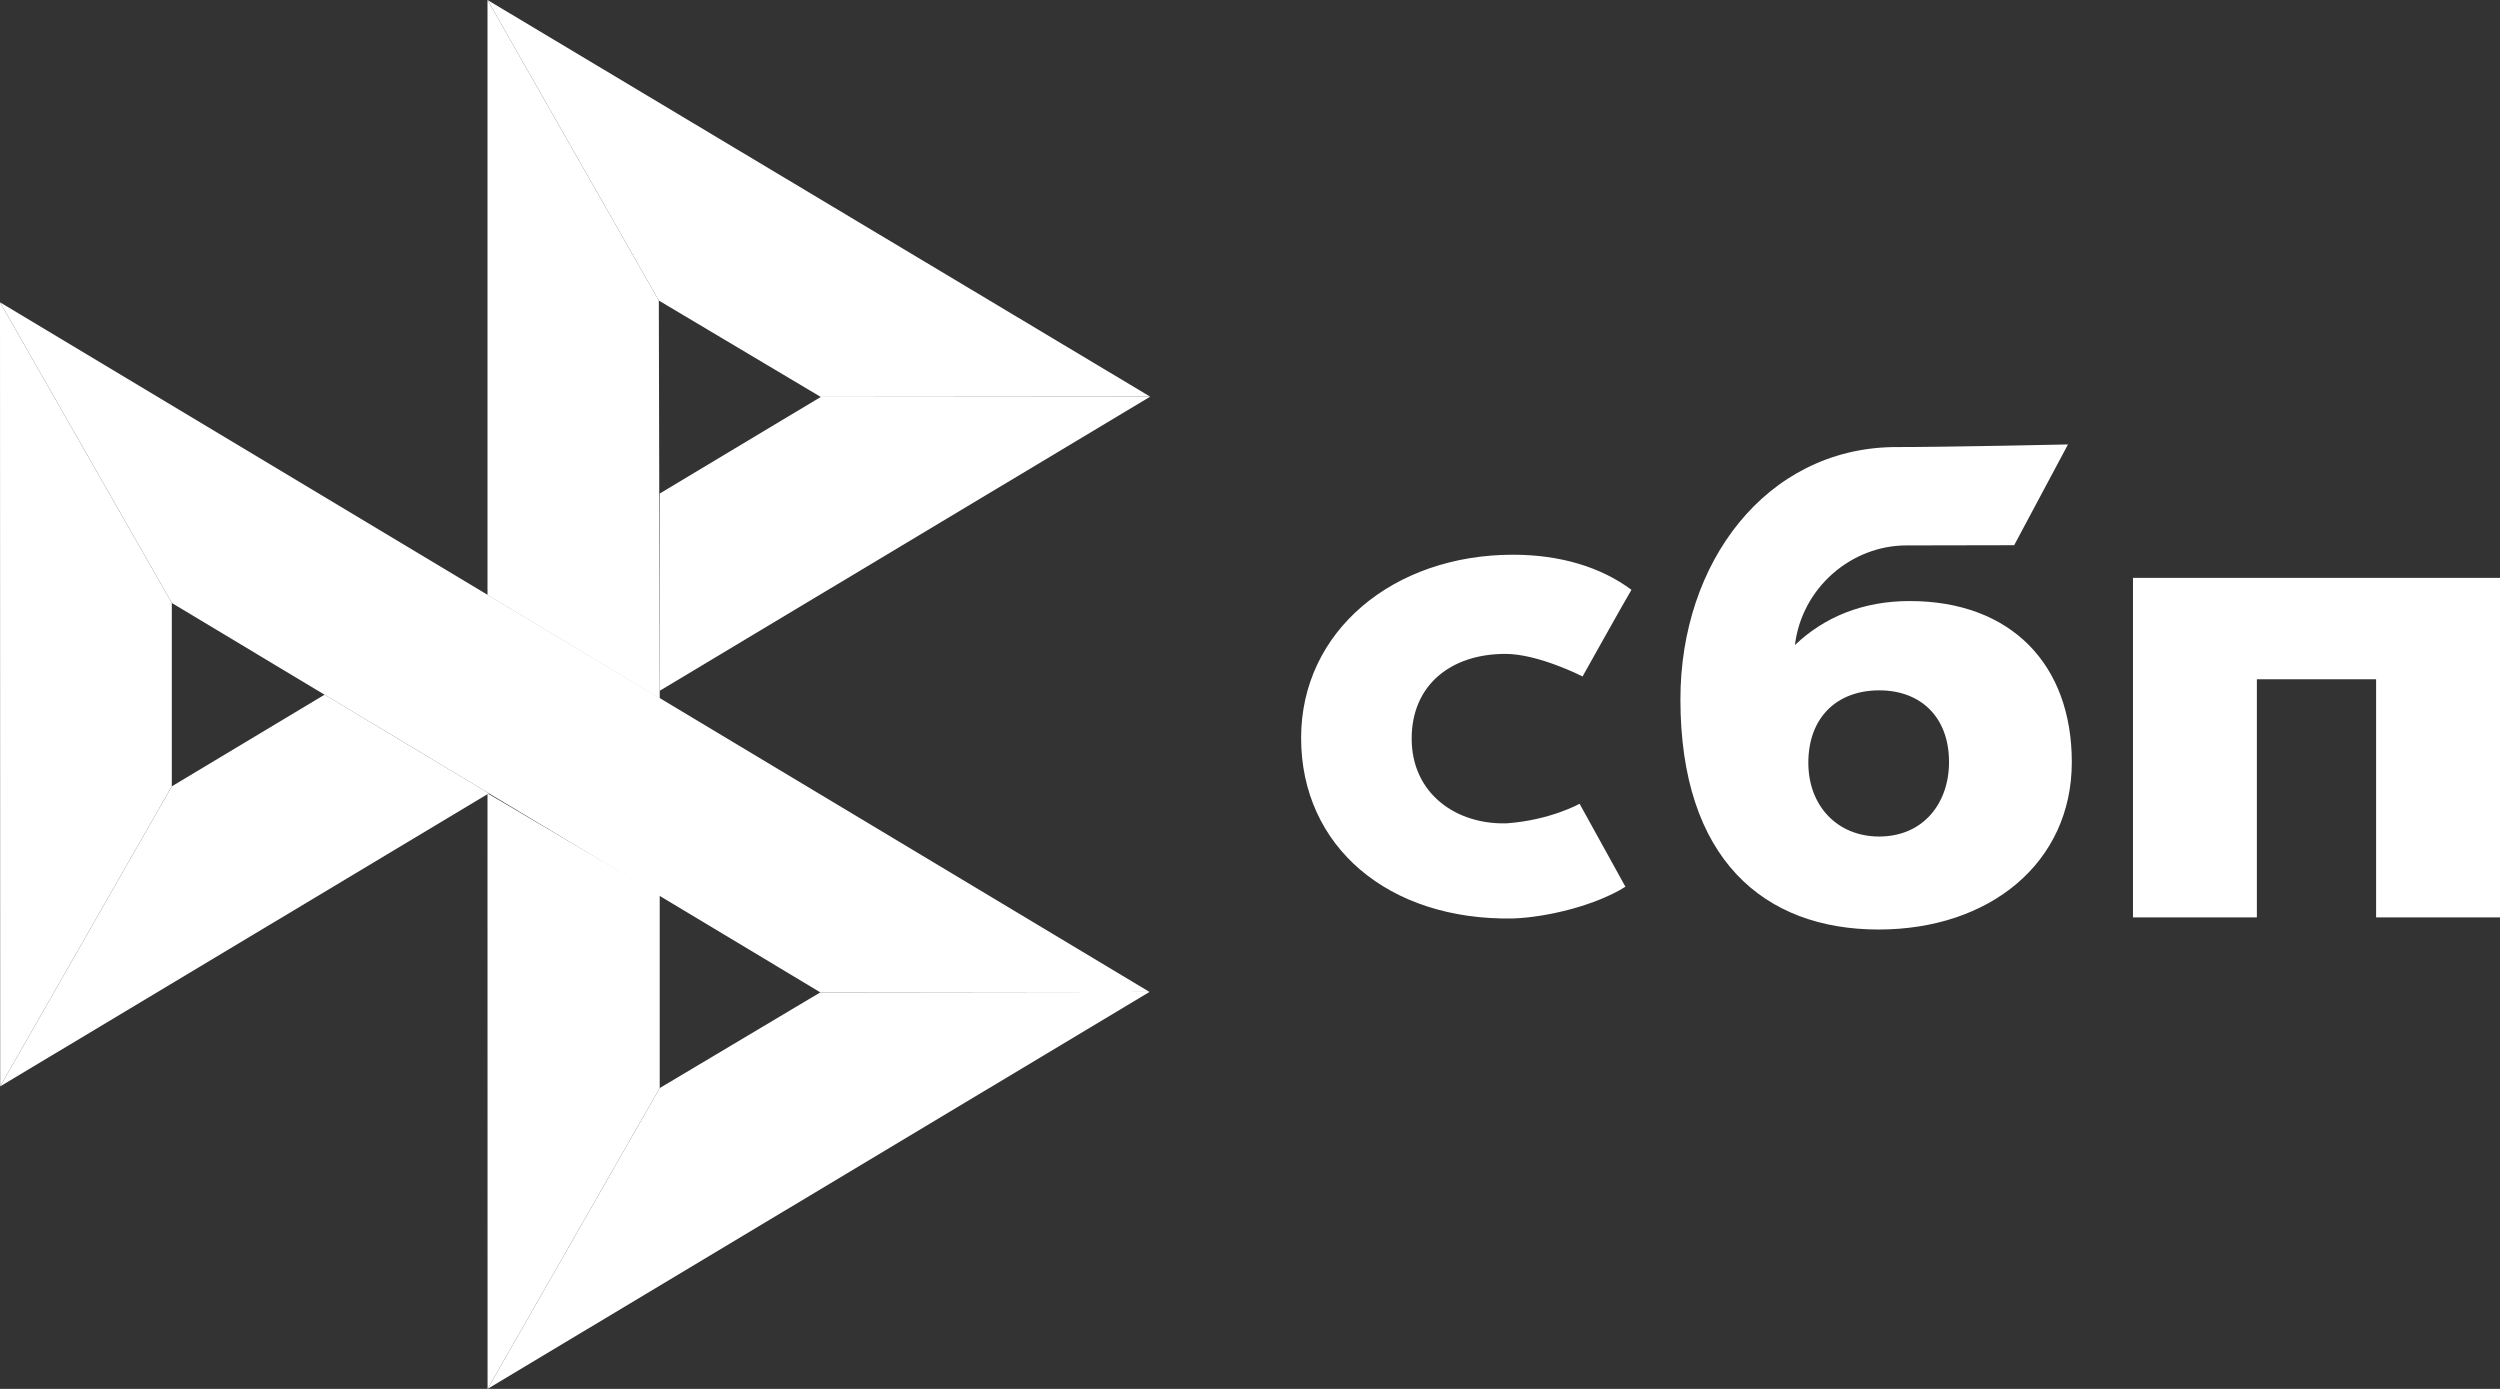 <svg width="36" height="20" viewBox="0 0 36 20" fill="none" xmlns="http://www.w3.org/2000/svg">
    <rect x="0" y="0" width="36" height="20" fill="#333333" stroke="none"/>
    <g>
        <path d="M0 4.353L2.474 8.683V11.323L0.003 15.644L0 4.353Z" fill="white"/>
        <path d="M9.5 7.107L11.819 5.716L16.563 5.712L9.5 9.947V7.107Z" fill="white"/>
        <path d="M9.487 4.328L9.5 10.059L7.02 8.568V0L9.487 4.328Z" fill="white"/>
        <path d="M16.563 5.712L11.819 5.716L9.487 4.328L7.02 0L16.563 5.712Z" fill="white"/>
        <path d="M9.5 15.668V12.887L7.02 11.424L7.021 20L9.5 15.668Z" fill="white"/>
        <path d="M11.813 14.29L2.474 8.683L0 4.353L16.553 14.284L11.813 14.29Z" fill="white"/>
        <path d="M7.021 20L9.5 15.668L11.813 14.29L16.553 14.284L7.021 20Z" fill="white"/>
        <path d="M0.003 15.644L7.04 11.424L4.674 10.003L2.474 11.323L0.003 15.644Z" fill="white"/>
        <path fill-rule="evenodd" clip-rule="evenodd" d="M27.052 13.385C28.649 13.385 29.834 12.427 29.834 10.974C29.834 9.568 28.96 8.655 27.498 8.655C26.823 8.655 26.266 8.888 25.847 9.289C25.947 8.46 26.663 7.854 27.452 7.854C27.634 7.854 29.004 7.851 29.004 7.851L29.779 6.4C29.779 6.4 28.059 6.438 27.259 6.438C25.432 6.469 24.198 8.095 24.198 10.07C24.198 12.37 25.401 13.385 27.052 13.385ZM27.062 9.941C27.655 9.941 28.066 10.322 28.066 10.974C28.066 11.561 27.701 12.044 27.062 12.046C26.451 12.046 26.04 11.598 26.04 10.984C26.04 10.332 26.451 9.941 27.062 9.941ZM36 8.321V13.211H34.216V9.781H32.499V13.211H30.715V8.321L36 8.321ZM21.695 11.856C22.325 11.811 22.746 11.574 22.746 11.574L23.406 12.769C22.983 13.035 22.289 13.208 21.787 13.226C19.988 13.258 18.736 12.187 18.736 10.626C18.736 9.085 20.068 7.988 21.787 7.988C22.468 7.988 23.053 8.166 23.493 8.493C23.4 8.653 23.274 8.875 23.155 9.088L22.963 9.43L22.789 9.741C22.789 9.741 22.156 9.416 21.677 9.416C20.896 9.416 20.328 9.861 20.328 10.636C20.328 11.43 20.972 11.877 21.695 11.856Z" fill="white"/>
    </g>
</svg>
